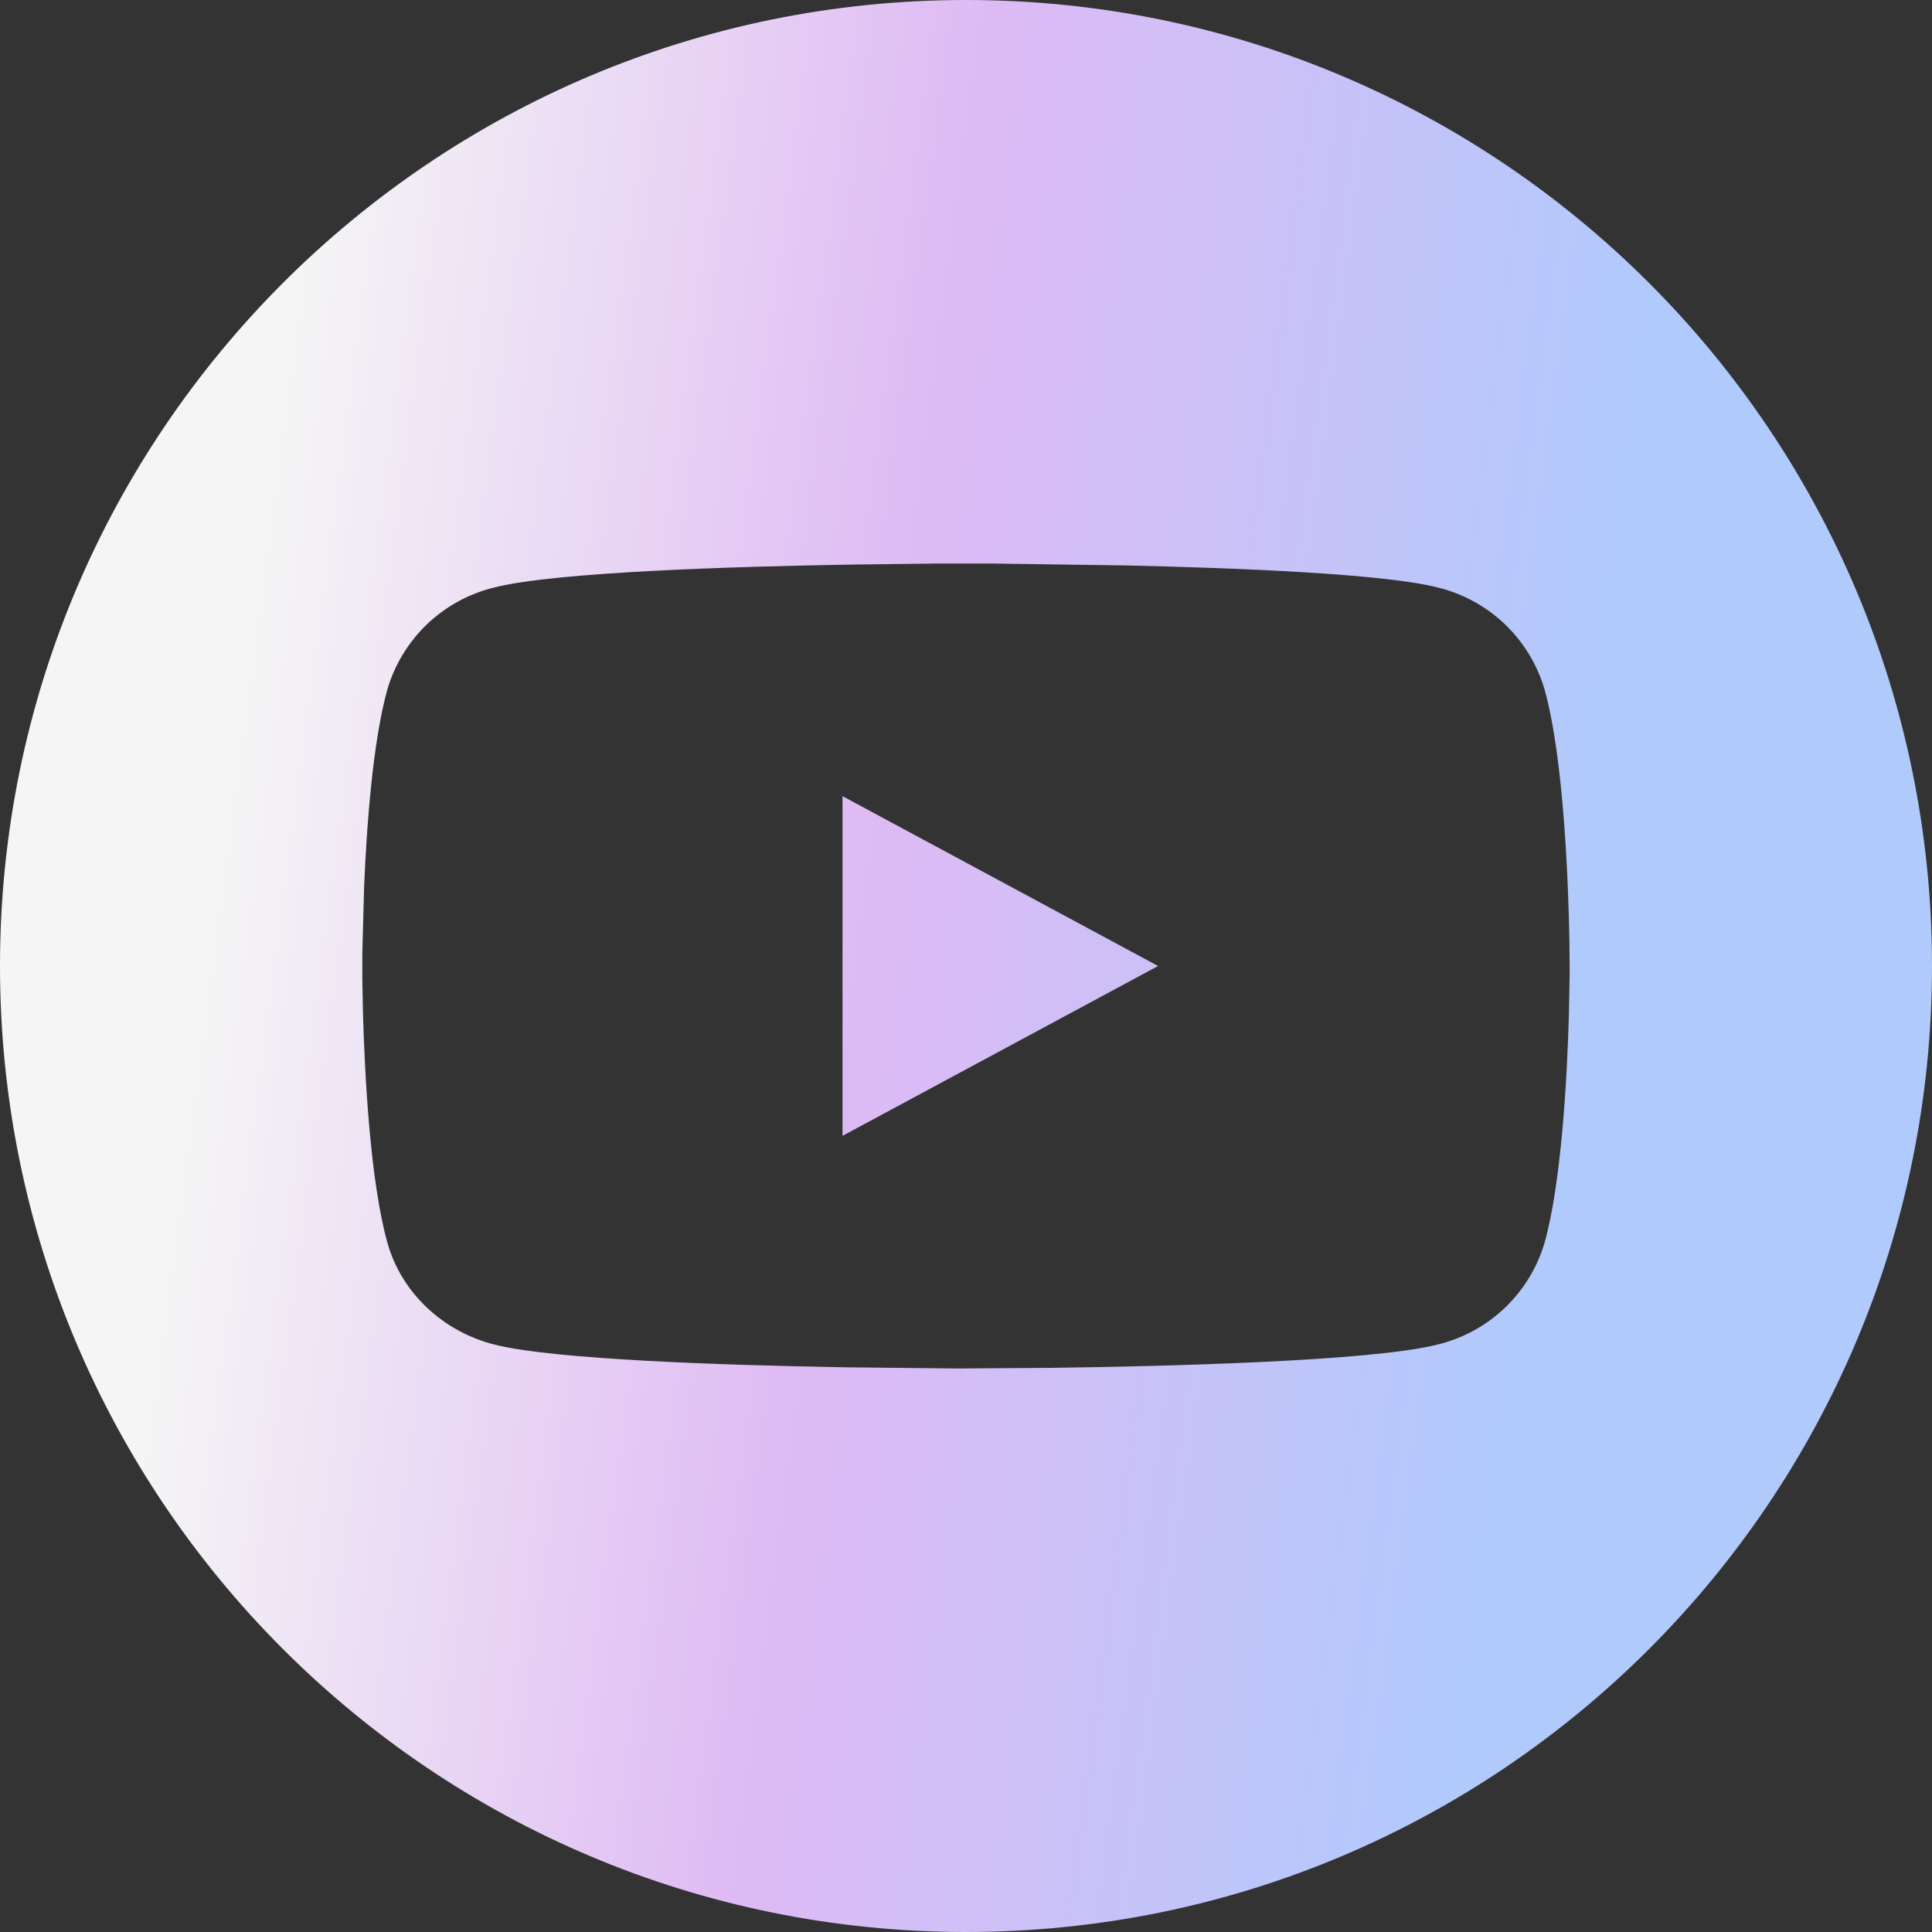 <svg width="24" height="24" viewBox="0 0 24 24" fill="none" xmlns="http://www.w3.org/2000/svg">
<rect x="0" y="0" width="24" height="24" fill="#333333" stroke="none"/>
<g clip-path="url(#clip0_986_1046)">
<path d="M12 0C18.627 0 24 5.373 24 12C24 18.627 18.627 24 12 24C5.373 24 0 18.627 0 12C0 5.373 5.373 0 12 0ZM12.294 7H11.705L10.604 7.013C9.124 7.037 6.895 7.105 6.139 7.298C5.827 7.374 5.54 7.531 5.307 7.752C5.075 7.974 4.904 8.253 4.813 8.561C4.632 9.205 4.555 10.251 4.523 11.021L4.501 11.836V12.164L4.509 12.59C4.531 13.354 4.599 14.678 4.813 15.439C4.985 16.053 5.493 16.537 6.139 16.702C6.875 16.89 9.006 16.959 10.485 16.985L11.89 17L13.049 16.992C14.502 16.973 17.042 16.91 17.86 16.702C18.172 16.626 18.459 16.47 18.692 16.248C18.925 16.026 19.096 15.747 19.187 15.439C19.397 14.689 19.467 13.391 19.489 12.622L19.499 12.094L19.496 11.691C19.484 11.021 19.43 9.426 19.186 8.561C19.095 8.253 18.924 7.974 18.692 7.752C18.459 7.531 18.172 7.374 17.86 7.298C17.199 7.129 15.41 7.056 13.982 7.024L12.294 7ZM10.466 9.89L14.386 12L10.466 14.11V9.89Z" fill="url(#paint0_linear_986_1046)"/>
</g>
<defs>
<linearGradient id="paint0_linear_986_1046" x1="3.616" y1="4" x2="20.345" y2="6.225" gradientUnits="userSpaceOnUse">
<stop stop-color="#F5F5F5"/>
<stop offset="0.478" stop-color="#DEBAF4"/>
<stop offset="1" stop-color="#B0CAFC"/>
</linearGradient>
<clipPath id="clip0_986_1046">
<rect width="24" height="24" fill="white"/>
</clipPath>
</defs>
</svg>
